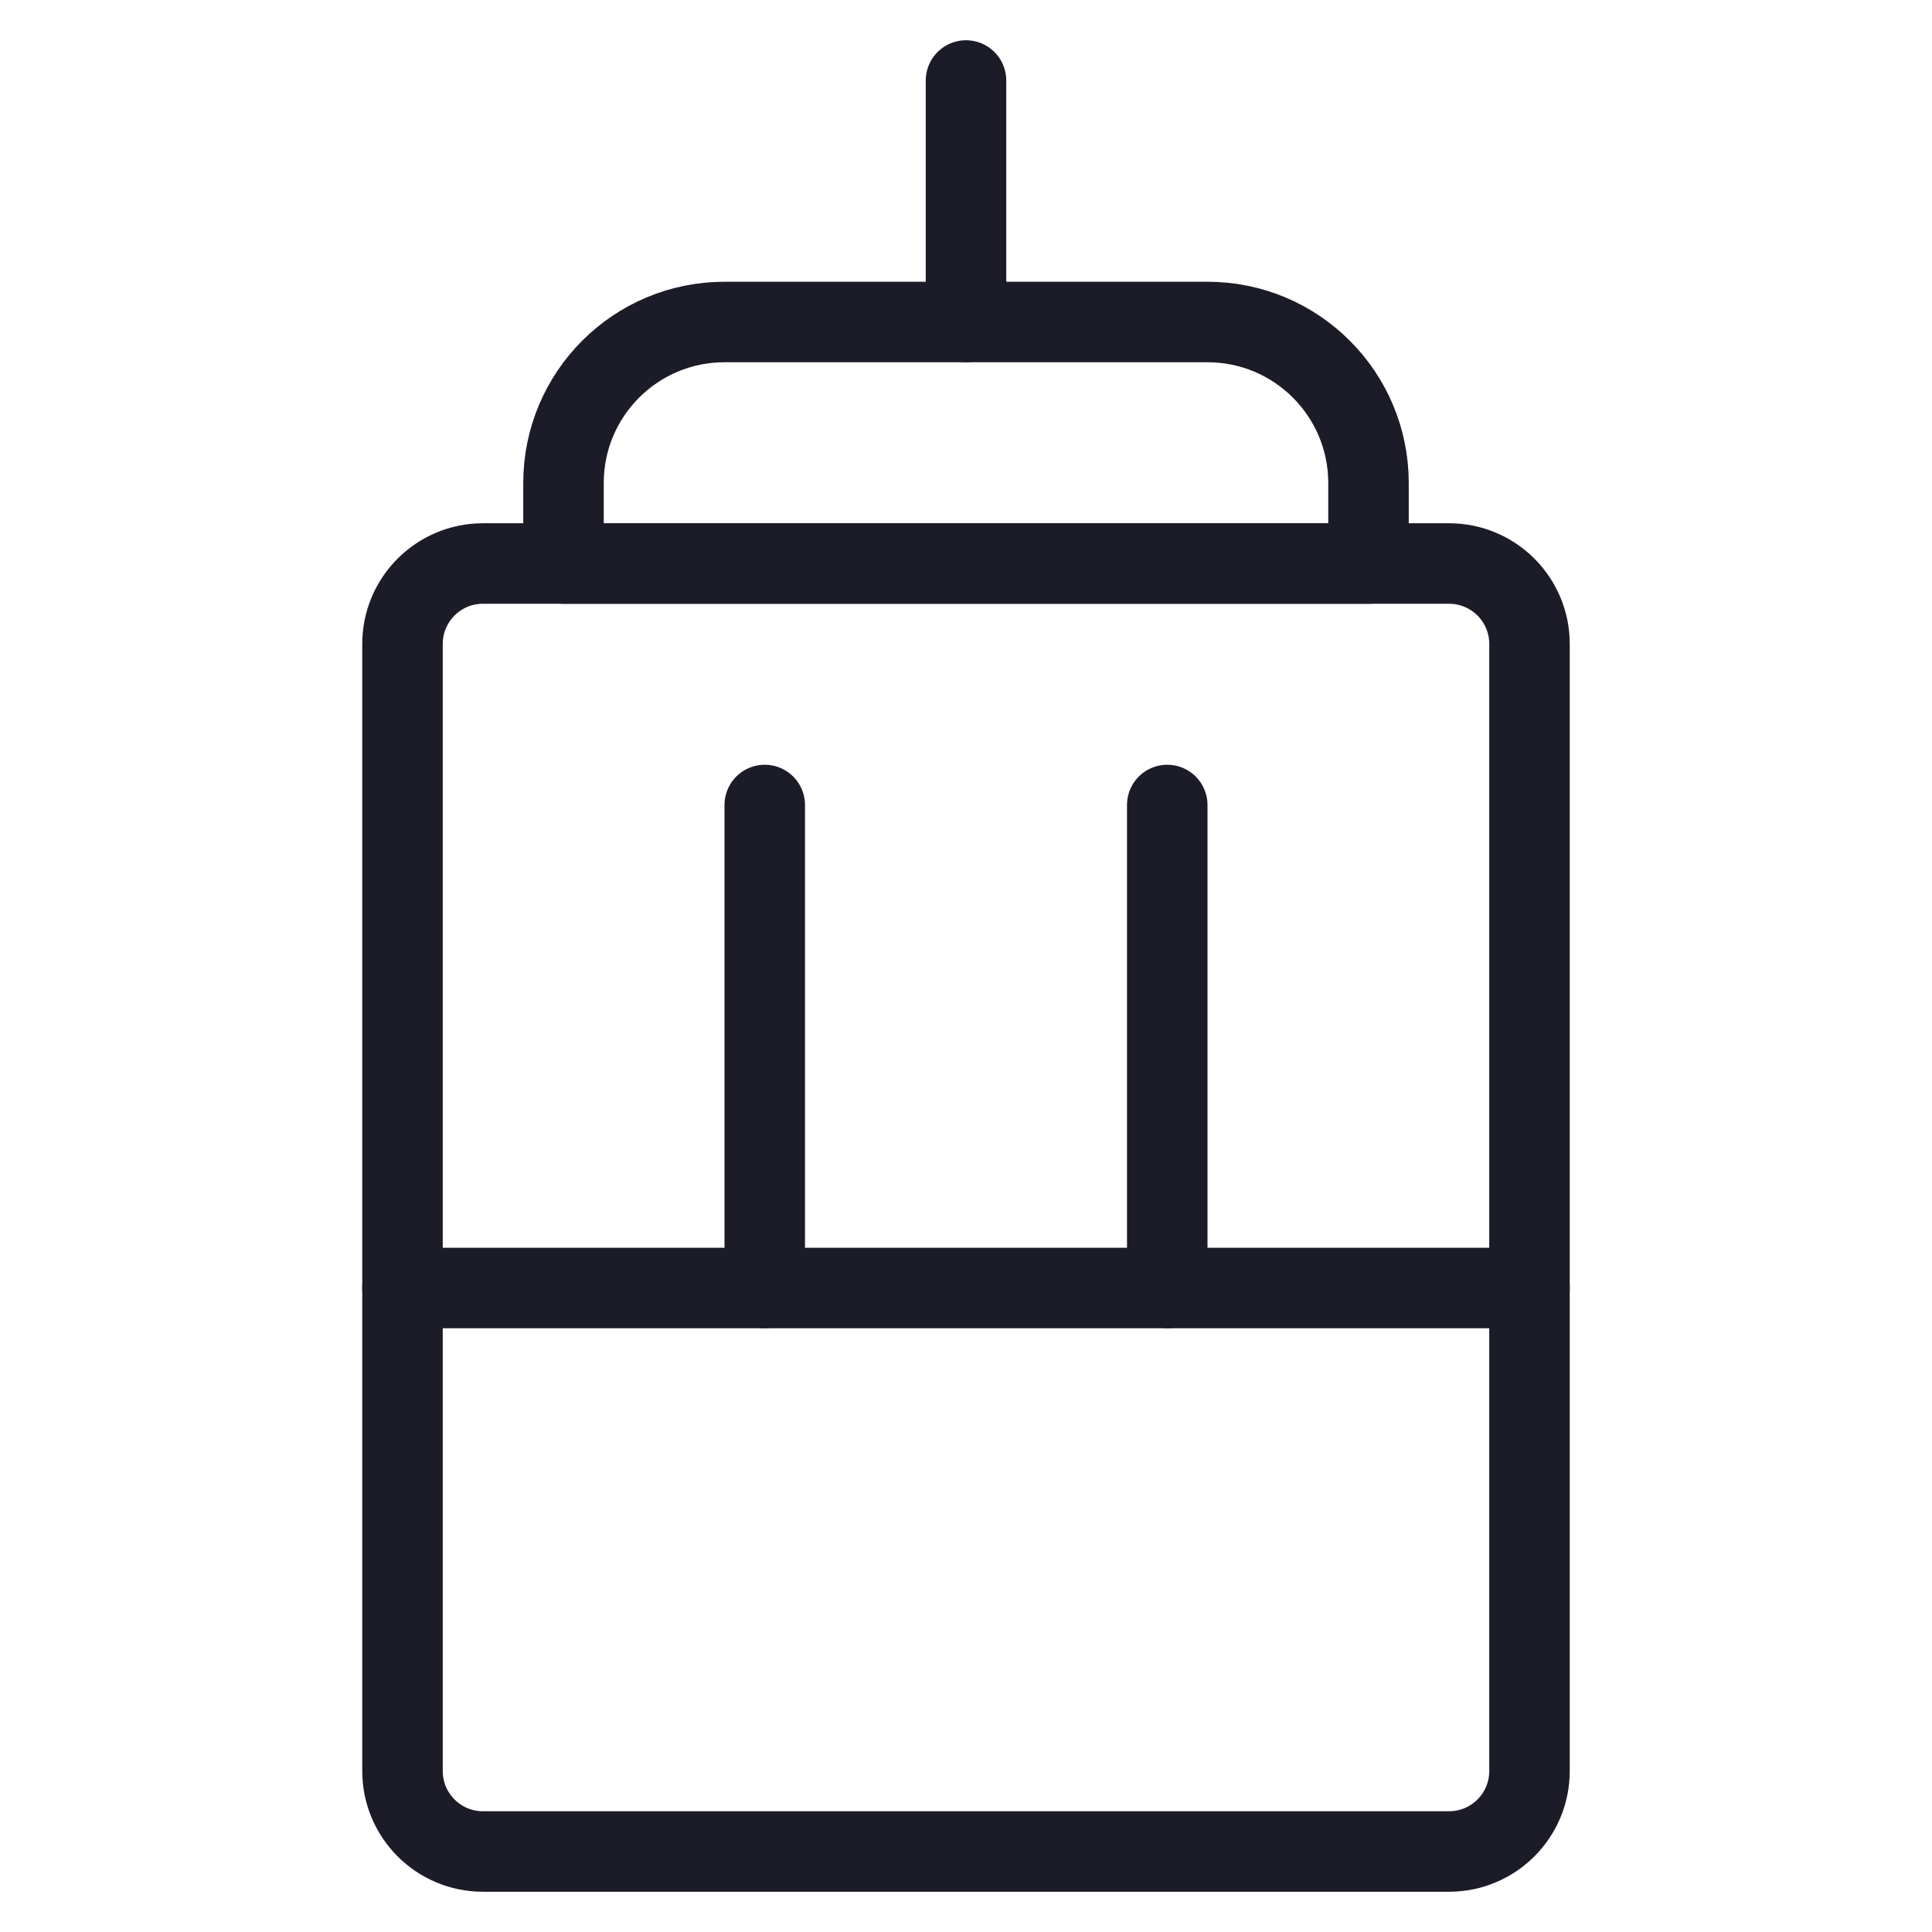 <svg width="48" height="48" viewBox="0 0 48 48" fill="none" xmlns="http://www.w3.org/2000/svg">
<path d="M10 16C10 14.895 10.895 14 12 14H36C37.105 14 38 14.895 38 16V44C38 45.105 37.105 46 36 46H12C10.895 46 10 45.105 10 44V16Z" stroke="#1C1C29" stroke-width="2" stroke-linejoin="round"/>
<path d="M14 12C14 9.791 15.791 8 18 8H30C32.209 8 34 9.791 34 12V14H14V12Z" stroke="#1C1C29" stroke-width="2" stroke-linejoin="round"/>
<path d="M24 8V2" stroke="#1C1C29" stroke-width="2" stroke-linecap="round" stroke-linejoin="round"/>
<path d="M29 32V20" stroke="#1C1C29" stroke-width="2" stroke-linecap="round" stroke-linejoin="round"/>
<path d="M19 32V20" stroke="#1C1C29" stroke-width="2" stroke-linecap="round" stroke-linejoin="round"/>
<path d="M10 32H38" stroke="#1C1C29" stroke-width="2" stroke-linecap="round" stroke-linejoin="round"/>
</svg>
